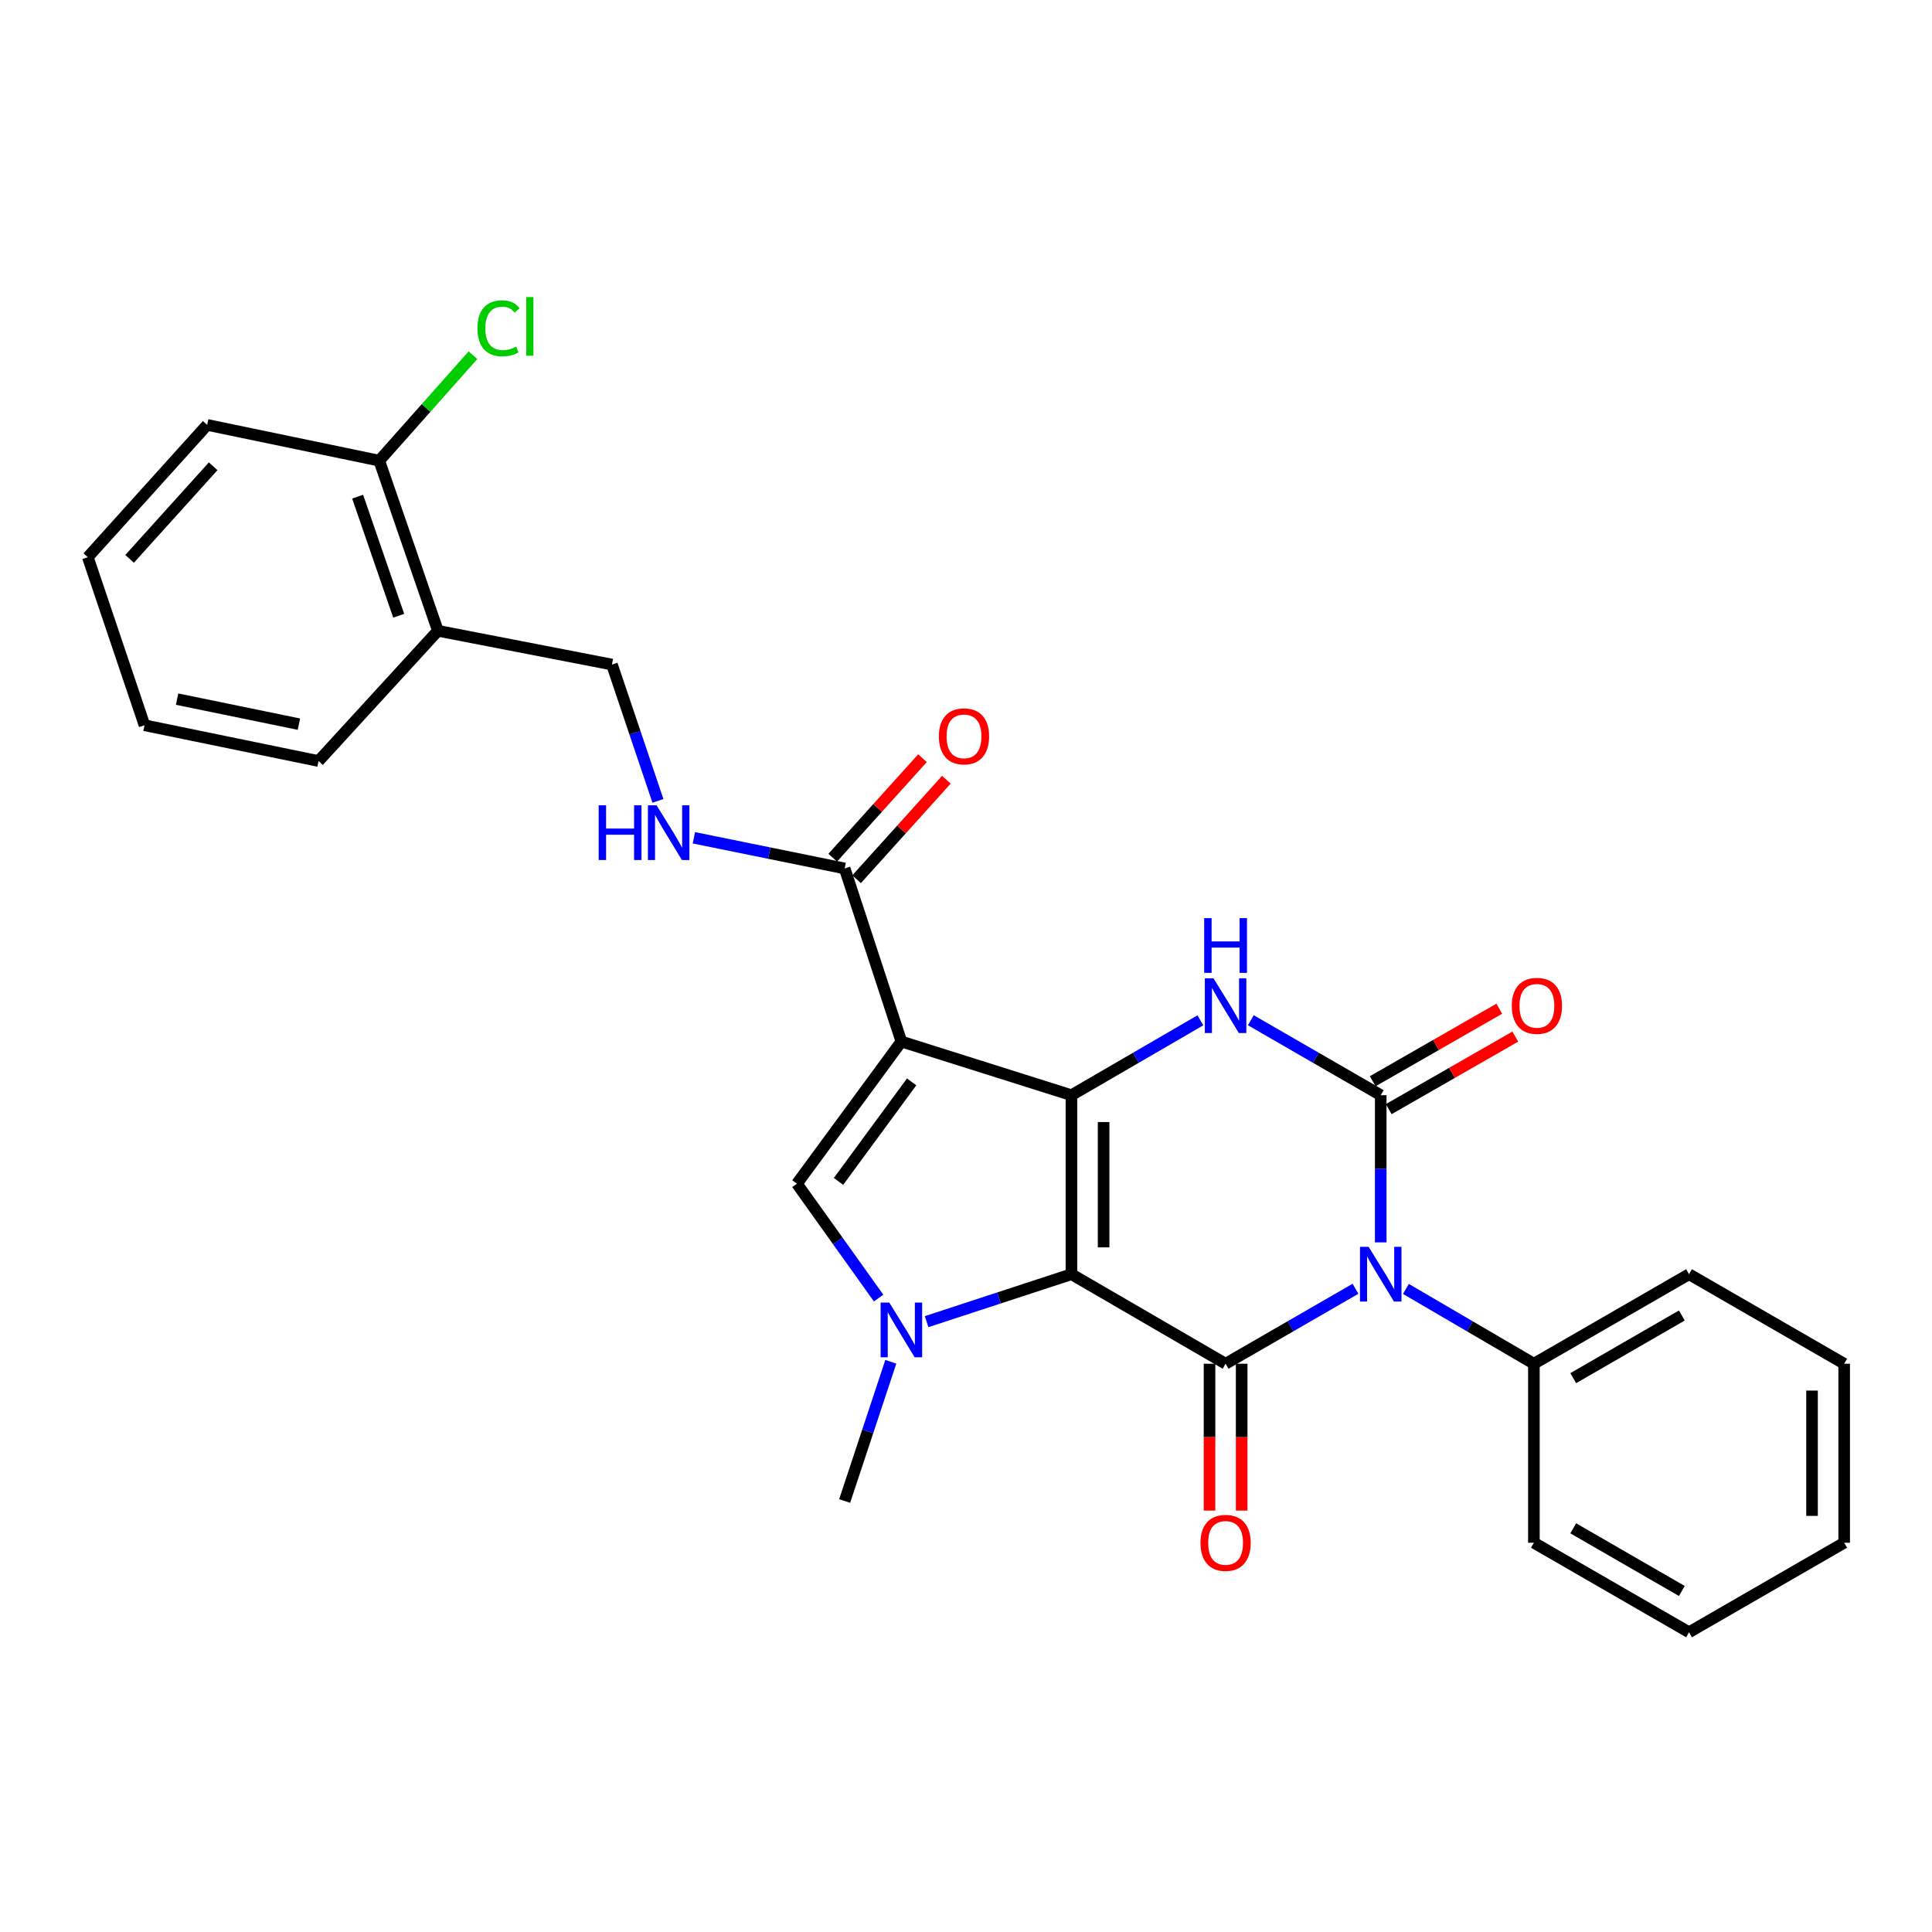 <?xml version='1.0' encoding='iso-8859-1'?>
<svg version='1.1' baseProfile='full'
              xmlns='http://www.w3.org/2000/svg'
                      xmlns:rdkit='http://www.rdkit.org/xml'
                      xmlns:xlink='http://www.w3.org/1999/xlink'
                  xml:space='preserve'
width='1000px' height='1000px' viewBox='0 0 1000 1000'>
<!-- END OF HEADER -->
<rect style='opacity:1.0;fill:#FFFFFF;stroke:none' width='1000' height='1000' x='0' y='0'> </rect>
<path class='bond-0' d='M 554.578,659.528 L 554.578,566.869' style='fill:none;fill-rule:evenodd;stroke:#000000;stroke-width:6px;stroke-linecap:butt;stroke-linejoin:miter;stroke-opacity:1' />
<path class='bond-0' d='M 571.223,645.629 L 571.223,580.768' style='fill:none;fill-rule:evenodd;stroke:#000000;stroke-width:6px;stroke-linecap:butt;stroke-linejoin:miter;stroke-opacity:1' />
<path class='bond-2' d='M 554.578,659.528 L 634.364,705.867' style='fill:none;fill-rule:evenodd;stroke:#000000;stroke-width:6px;stroke-linecap:butt;stroke-linejoin:miter;stroke-opacity:1' />
<path class='bond-5' d='M 554.578,659.528 L 517.093,671.806' style='fill:none;fill-rule:evenodd;stroke:#000000;stroke-width:6px;stroke-linecap:butt;stroke-linejoin:miter;stroke-opacity:1' />
<path class='bond-5' d='M 517.093,671.806 L 479.608,684.085' style='fill:none;fill-rule:evenodd;stroke:#0000FF;stroke-width:6px;stroke-linecap:butt;stroke-linejoin:miter;stroke-opacity:1' />
<path class='bond-3' d='M 554.578,566.869 L 466.552,539.09' style='fill:none;fill-rule:evenodd;stroke:#000000;stroke-width:6px;stroke-linecap:butt;stroke-linejoin:miter;stroke-opacity:1' />
<path class='bond-6' d='M 554.578,566.869 L 587.948,547.492' style='fill:none;fill-rule:evenodd;stroke:#000000;stroke-width:6px;stroke-linecap:butt;stroke-linejoin:miter;stroke-opacity:1' />
<path class='bond-6' d='M 587.948,547.492 L 621.318,528.116' style='fill:none;fill-rule:evenodd;stroke:#0000FF;stroke-width:6px;stroke-linecap:butt;stroke-linejoin:miter;stroke-opacity:1' />
<path class='bond-1' d='M 701.602,667.064 L 667.983,686.465' style='fill:none;fill-rule:evenodd;stroke:#0000FF;stroke-width:6px;stroke-linecap:butt;stroke-linejoin:miter;stroke-opacity:1' />
<path class='bond-1' d='M 667.983,686.465 L 634.364,705.867' style='fill:none;fill-rule:evenodd;stroke:#000000;stroke-width:6px;stroke-linecap:butt;stroke-linejoin:miter;stroke-opacity:1' />
<path class='bond-4' d='M 714.659,643.051 L 714.659,604.96' style='fill:none;fill-rule:evenodd;stroke:#0000FF;stroke-width:6px;stroke-linecap:butt;stroke-linejoin:miter;stroke-opacity:1' />
<path class='bond-4' d='M 714.659,604.96 L 714.659,566.869' style='fill:none;fill-rule:evenodd;stroke:#000000;stroke-width:6px;stroke-linecap:butt;stroke-linejoin:miter;stroke-opacity:1' />
<path class='bond-10' d='M 727.695,667.147 L 760.816,686.507' style='fill:none;fill-rule:evenodd;stroke:#0000FF;stroke-width:6px;stroke-linecap:butt;stroke-linejoin:miter;stroke-opacity:1' />
<path class='bond-10' d='M 760.816,686.507 L 793.937,705.867' style='fill:none;fill-rule:evenodd;stroke:#000000;stroke-width:6px;stroke-linecap:butt;stroke-linejoin:miter;stroke-opacity:1' />
<path class='bond-12' d='M 626.042,705.867 L 626.042,743.873' style='fill:none;fill-rule:evenodd;stroke:#000000;stroke-width:6px;stroke-linecap:butt;stroke-linejoin:miter;stroke-opacity:1' />
<path class='bond-12' d='M 626.042,743.873 L 626.042,781.88' style='fill:none;fill-rule:evenodd;stroke:#FF0000;stroke-width:6px;stroke-linecap:butt;stroke-linejoin:miter;stroke-opacity:1' />
<path class='bond-12' d='M 642.687,705.867 L 642.687,743.873' style='fill:none;fill-rule:evenodd;stroke:#000000;stroke-width:6px;stroke-linecap:butt;stroke-linejoin:miter;stroke-opacity:1' />
<path class='bond-12' d='M 642.687,743.873 L 642.687,781.88' style='fill:none;fill-rule:evenodd;stroke:#FF0000;stroke-width:6px;stroke-linecap:butt;stroke-linejoin:miter;stroke-opacity:1' />
<path class='bond-8' d='M 466.552,539.09 L 437.192,449.511' style='fill:none;fill-rule:evenodd;stroke:#000000;stroke-width:6px;stroke-linecap:butt;stroke-linejoin:miter;stroke-opacity:1' />
<path class='bond-28' d='M 466.552,539.09 L 412.483,612.681' style='fill:none;fill-rule:evenodd;stroke:#000000;stroke-width:6px;stroke-linecap:butt;stroke-linejoin:miter;stroke-opacity:1' />
<path class='bond-28' d='M 471.856,559.984 L 434.007,611.498' style='fill:none;fill-rule:evenodd;stroke:#000000;stroke-width:6px;stroke-linecap:butt;stroke-linejoin:miter;stroke-opacity:1' />
<path class='bond-11' d='M 718.798,574.09 L 751.553,555.318' style='fill:none;fill-rule:evenodd;stroke:#000000;stroke-width:6px;stroke-linecap:butt;stroke-linejoin:miter;stroke-opacity:1' />
<path class='bond-11' d='M 751.553,555.318 L 784.309,536.546' style='fill:none;fill-rule:evenodd;stroke:#FF0000;stroke-width:6px;stroke-linecap:butt;stroke-linejoin:miter;stroke-opacity:1' />
<path class='bond-11' d='M 710.521,559.648 L 743.277,540.876' style='fill:none;fill-rule:evenodd;stroke:#000000;stroke-width:6px;stroke-linecap:butt;stroke-linejoin:miter;stroke-opacity:1' />
<path class='bond-11' d='M 743.277,540.876 L 776.032,522.104' style='fill:none;fill-rule:evenodd;stroke:#FF0000;stroke-width:6px;stroke-linecap:butt;stroke-linejoin:miter;stroke-opacity:1' />
<path class='bond-29' d='M 714.659,566.869 L 681.041,547.472' style='fill:none;fill-rule:evenodd;stroke:#000000;stroke-width:6px;stroke-linecap:butt;stroke-linejoin:miter;stroke-opacity:1' />
<path class='bond-29' d='M 681.041,547.472 L 647.422,528.074' style='fill:none;fill-rule:evenodd;stroke:#0000FF;stroke-width:6px;stroke-linecap:butt;stroke-linejoin:miter;stroke-opacity:1' />
<path class='bond-7' d='M 454.774,671.876 L 433.629,642.278' style='fill:none;fill-rule:evenodd;stroke:#0000FF;stroke-width:6px;stroke-linecap:butt;stroke-linejoin:miter;stroke-opacity:1' />
<path class='bond-7' d='M 433.629,642.278 L 412.483,612.681' style='fill:none;fill-rule:evenodd;stroke:#000000;stroke-width:6px;stroke-linecap:butt;stroke-linejoin:miter;stroke-opacity:1' />
<path class='bond-17' d='M 461.084,704.854 L 449.138,740.884' style='fill:none;fill-rule:evenodd;stroke:#0000FF;stroke-width:6px;stroke-linecap:butt;stroke-linejoin:miter;stroke-opacity:1' />
<path class='bond-17' d='M 449.138,740.884 L 437.192,776.914' style='fill:none;fill-rule:evenodd;stroke:#000000;stroke-width:6px;stroke-linecap:butt;stroke-linejoin:miter;stroke-opacity:1' />
<path class='bond-9' d='M 437.192,449.511 L 398.176,441.574' style='fill:none;fill-rule:evenodd;stroke:#000000;stroke-width:6px;stroke-linecap:butt;stroke-linejoin:miter;stroke-opacity:1' />
<path class='bond-9' d='M 398.176,441.574 L 359.16,433.637' style='fill:none;fill-rule:evenodd;stroke:#0000FF;stroke-width:6px;stroke-linecap:butt;stroke-linejoin:miter;stroke-opacity:1' />
<path class='bond-15' d='M 443.371,455.086 L 466.604,429.338' style='fill:none;fill-rule:evenodd;stroke:#000000;stroke-width:6px;stroke-linecap:butt;stroke-linejoin:miter;stroke-opacity:1' />
<path class='bond-15' d='M 466.604,429.338 L 489.838,403.59' style='fill:none;fill-rule:evenodd;stroke:#FF0000;stroke-width:6px;stroke-linecap:butt;stroke-linejoin:miter;stroke-opacity:1' />
<path class='bond-15' d='M 431.013,443.935 L 454.246,418.187' style='fill:none;fill-rule:evenodd;stroke:#000000;stroke-width:6px;stroke-linecap:butt;stroke-linejoin:miter;stroke-opacity:1' />
<path class='bond-15' d='M 454.246,418.187 L 477.48,392.439' style='fill:none;fill-rule:evenodd;stroke:#FF0000;stroke-width:6px;stroke-linecap:butt;stroke-linejoin:miter;stroke-opacity:1' />
<path class='bond-14' d='M 340.545,414.523 L 328.645,379.247' style='fill:none;fill-rule:evenodd;stroke:#0000FF;stroke-width:6px;stroke-linecap:butt;stroke-linejoin:miter;stroke-opacity:1' />
<path class='bond-14' d='M 328.645,379.247 L 316.745,343.971' style='fill:none;fill-rule:evenodd;stroke:#000000;stroke-width:6px;stroke-linecap:butt;stroke-linejoin:miter;stroke-opacity:1' />
<path class='bond-20' d='M 793.937,705.867 L 874.241,659.528' style='fill:none;fill-rule:evenodd;stroke:#000000;stroke-width:6px;stroke-linecap:butt;stroke-linejoin:miter;stroke-opacity:1' />
<path class='bond-20' d='M 814.302,713.333 L 870.515,680.896' style='fill:none;fill-rule:evenodd;stroke:#000000;stroke-width:6px;stroke-linecap:butt;stroke-linejoin:miter;stroke-opacity:1' />
<path class='bond-21' d='M 793.937,705.867 L 793.937,798.516' style='fill:none;fill-rule:evenodd;stroke:#000000;stroke-width:6px;stroke-linecap:butt;stroke-linejoin:miter;stroke-opacity:1' />
<path class='bond-13' d='M 226.648,326.493 L 316.745,343.971' style='fill:none;fill-rule:evenodd;stroke:#000000;stroke-width:6px;stroke-linecap:butt;stroke-linejoin:miter;stroke-opacity:1' />
<path class='bond-16' d='M 226.648,326.493 L 196.298,238.439' style='fill:none;fill-rule:evenodd;stroke:#000000;stroke-width:6px;stroke-linecap:butt;stroke-linejoin:miter;stroke-opacity:1' />
<path class='bond-16' d='M 206.358,318.709 L 185.113,257.072' style='fill:none;fill-rule:evenodd;stroke:#000000;stroke-width:6px;stroke-linecap:butt;stroke-linejoin:miter;stroke-opacity:1' />
<path class='bond-19' d='M 226.648,326.493 L 164.875,393.906' style='fill:none;fill-rule:evenodd;stroke:#000000;stroke-width:6px;stroke-linecap:butt;stroke-linejoin:miter;stroke-opacity:1' />
<path class='bond-18' d='M 196.298,238.439 L 220.553,211.145' style='fill:none;fill-rule:evenodd;stroke:#000000;stroke-width:6px;stroke-linecap:butt;stroke-linejoin:miter;stroke-opacity:1' />
<path class='bond-18' d='M 220.553,211.145 L 244.807,183.85' style='fill:none;fill-rule:evenodd;stroke:#00CC00;stroke-width:6px;stroke-linecap:butt;stroke-linejoin:miter;stroke-opacity:1' />
<path class='bond-22' d='M 196.298,238.439 L 107.236,219.926' style='fill:none;fill-rule:evenodd;stroke:#000000;stroke-width:6px;stroke-linecap:butt;stroke-linejoin:miter;stroke-opacity:1' />
<path class='bond-23' d='M 164.875,393.906 L 74.806,375.393' style='fill:none;fill-rule:evenodd;stroke:#000000;stroke-width:6px;stroke-linecap:butt;stroke-linejoin:miter;stroke-opacity:1' />
<path class='bond-23' d='M 154.716,374.825 L 91.667,361.866' style='fill:none;fill-rule:evenodd;stroke:#000000;stroke-width:6px;stroke-linecap:butt;stroke-linejoin:miter;stroke-opacity:1' />
<path class='bond-25' d='M 874.241,659.528 L 954.545,705.867' style='fill:none;fill-rule:evenodd;stroke:#000000;stroke-width:6px;stroke-linecap:butt;stroke-linejoin:miter;stroke-opacity:1' />
<path class='bond-24' d='M 793.937,798.516 L 874.241,844.855' style='fill:none;fill-rule:evenodd;stroke:#000000;stroke-width:6px;stroke-linecap:butt;stroke-linejoin:miter;stroke-opacity:1' />
<path class='bond-24' d='M 814.302,791.05 L 870.515,823.487' style='fill:none;fill-rule:evenodd;stroke:#000000;stroke-width:6px;stroke-linecap:butt;stroke-linejoin:miter;stroke-opacity:1' />
<path class='bond-31' d='M 107.236,219.926 L 45.455,288.394' style='fill:none;fill-rule:evenodd;stroke:#000000;stroke-width:6px;stroke-linecap:butt;stroke-linejoin:miter;stroke-opacity:1' />
<path class='bond-31' d='M 110.327,241.347 L 67.08,289.275' style='fill:none;fill-rule:evenodd;stroke:#000000;stroke-width:6px;stroke-linecap:butt;stroke-linejoin:miter;stroke-opacity:1' />
<path class='bond-26' d='M 74.806,375.393 L 45.455,288.394' style='fill:none;fill-rule:evenodd;stroke:#000000;stroke-width:6px;stroke-linecap:butt;stroke-linejoin:miter;stroke-opacity:1' />
<path class='bond-27' d='M 874.241,844.855 L 954.545,798.516' style='fill:none;fill-rule:evenodd;stroke:#000000;stroke-width:6px;stroke-linecap:butt;stroke-linejoin:miter;stroke-opacity:1' />
<path class='bond-30' d='M 954.545,705.867 L 954.545,798.516' style='fill:none;fill-rule:evenodd;stroke:#000000;stroke-width:6px;stroke-linecap:butt;stroke-linejoin:miter;stroke-opacity:1' />
<path class='bond-30' d='M 937.9,719.764 L 937.9,784.619' style='fill:none;fill-rule:evenodd;stroke:#000000;stroke-width:6px;stroke-linecap:butt;stroke-linejoin:miter;stroke-opacity:1' />
<path  class='atom-2' d='M 708.399 645.368
L 717.679 660.368
Q 718.599 661.848, 720.079 664.528
Q 721.559 667.208, 721.639 667.368
L 721.639 645.368
L 725.399 645.368
L 725.399 673.688
L 721.519 673.688
L 711.559 657.288
Q 710.399 655.368, 709.159 653.168
Q 707.959 650.968, 707.599 650.288
L 707.599 673.688
L 703.919 673.688
L 703.919 645.368
L 708.399 645.368
' fill='#0000FF'/>
<path  class='atom-6' d='M 460.292 674.201
L 469.572 689.201
Q 470.492 690.681, 471.972 693.361
Q 473.452 696.041, 473.532 696.201
L 473.532 674.201
L 477.292 674.201
L 477.292 702.521
L 473.412 702.521
L 463.452 686.121
Q 462.292 684.201, 461.052 682.001
Q 459.852 679.801, 459.492 679.121
L 459.492 702.521
L 455.812 702.521
L 455.812 674.201
L 460.292 674.201
' fill='#0000FF'/>
<path  class='atom-7' d='M 628.104 506.38
L 637.384 521.38
Q 638.304 522.86, 639.784 525.54
Q 641.264 528.22, 641.344 528.38
L 641.344 506.38
L 645.104 506.38
L 645.104 534.7
L 641.224 534.7
L 631.264 518.3
Q 630.104 516.38, 628.864 514.18
Q 627.664 511.98, 627.304 511.3
L 627.304 534.7
L 623.624 534.7
L 623.624 506.38
L 628.104 506.38
' fill='#0000FF'/>
<path  class='atom-7' d='M 623.284 475.228
L 627.124 475.228
L 627.124 487.268
L 641.604 487.268
L 641.604 475.228
L 645.444 475.228
L 645.444 503.548
L 641.604 503.548
L 641.604 490.468
L 627.124 490.468
L 627.124 503.548
L 623.284 503.548
L 623.284 475.228
' fill='#0000FF'/>
<path  class='atom-10' d='M 309.876 416.819
L 313.716 416.819
L 313.716 428.859
L 328.196 428.859
L 328.196 416.819
L 332.036 416.819
L 332.036 445.139
L 328.196 445.139
L 328.196 432.059
L 313.716 432.059
L 313.716 445.139
L 309.876 445.139
L 309.876 416.819
' fill='#0000FF'/>
<path  class='atom-10' d='M 339.836 416.819
L 349.116 431.819
Q 350.036 433.299, 351.516 435.979
Q 352.996 438.659, 353.076 438.819
L 353.076 416.819
L 356.836 416.819
L 356.836 445.139
L 352.956 445.139
L 342.996 428.739
Q 341.836 426.819, 340.596 424.619
Q 339.396 422.419, 339.036 421.739
L 339.036 445.139
L 335.356 445.139
L 335.356 416.819
L 339.836 416.819
' fill='#0000FF'/>
<path  class='atom-12' d='M 782.5 520.62
Q 782.5 513.82, 785.86 510.02
Q 789.22 506.22, 795.5 506.22
Q 801.78 506.22, 805.14 510.02
Q 808.5 513.82, 808.5 520.62
Q 808.5 527.5, 805.1 531.42
Q 801.7 535.3, 795.5 535.3
Q 789.26 535.3, 785.86 531.42
Q 782.5 527.54, 782.5 520.62
M 795.5 532.1
Q 799.82 532.1, 802.14 529.22
Q 804.5 526.3, 804.5 520.62
Q 804.5 515.06, 802.14 512.26
Q 799.82 509.42, 795.5 509.42
Q 791.18 509.42, 788.82 512.22
Q 786.5 515.02, 786.5 520.62
Q 786.5 526.34, 788.82 529.22
Q 791.18 532.1, 795.5 532.1
' fill='#FF0000'/>
<path  class='atom-13' d='M 621.364 798.596
Q 621.364 791.796, 624.724 787.996
Q 628.084 784.196, 634.364 784.196
Q 640.644 784.196, 644.004 787.996
Q 647.364 791.796, 647.364 798.596
Q 647.364 805.476, 643.964 809.396
Q 640.564 813.276, 634.364 813.276
Q 628.124 813.276, 624.724 809.396
Q 621.364 805.516, 621.364 798.596
M 634.364 810.076
Q 638.684 810.076, 641.004 807.196
Q 643.364 804.276, 643.364 798.596
Q 643.364 793.036, 641.004 790.236
Q 638.684 787.396, 634.364 787.396
Q 630.044 787.396, 627.684 790.196
Q 625.364 792.996, 625.364 798.596
Q 625.364 804.316, 627.684 807.196
Q 630.044 810.076, 634.364 810.076
' fill='#FF0000'/>
<path  class='atom-16' d='M 485.964 381.132
Q 485.964 374.332, 489.324 370.532
Q 492.684 366.732, 498.964 366.732
Q 505.244 366.732, 508.604 370.532
Q 511.964 374.332, 511.964 381.132
Q 511.964 388.012, 508.564 391.932
Q 505.164 395.812, 498.964 395.812
Q 492.724 395.812, 489.324 391.932
Q 485.964 388.052, 485.964 381.132
M 498.964 392.612
Q 503.284 392.612, 505.604 389.732
Q 507.964 386.812, 507.964 381.132
Q 507.964 375.572, 505.604 372.772
Q 503.284 369.932, 498.964 369.932
Q 494.644 369.932, 492.284 372.732
Q 489.964 375.532, 489.964 381.132
Q 489.964 386.852, 492.284 389.732
Q 494.644 392.612, 498.964 392.612
' fill='#FF0000'/>
<path  class='atom-19' d='M 247.132 169.925
Q 247.132 162.885, 250.412 159.205
Q 253.732 155.485, 260.012 155.485
Q 265.852 155.485, 268.972 159.605
L 266.332 161.765
Q 264.052 158.765, 260.012 158.765
Q 255.732 158.765, 253.452 161.645
Q 251.212 164.485, 251.212 169.925
Q 251.212 175.525, 253.532 178.405
Q 255.892 181.285, 260.452 181.285
Q 263.572 181.285, 267.212 179.405
L 268.332 182.405
Q 266.852 183.365, 264.612 183.925
Q 262.372 184.485, 259.892 184.485
Q 253.732 184.485, 250.412 180.725
Q 247.132 176.965, 247.132 169.925
' fill='#00CC00'/>
<path  class='atom-19' d='M 272.412 153.765
L 276.092 153.765
L 276.092 184.125
L 272.412 184.125
L 272.412 153.765
' fill='#00CC00'/>
</svg>

